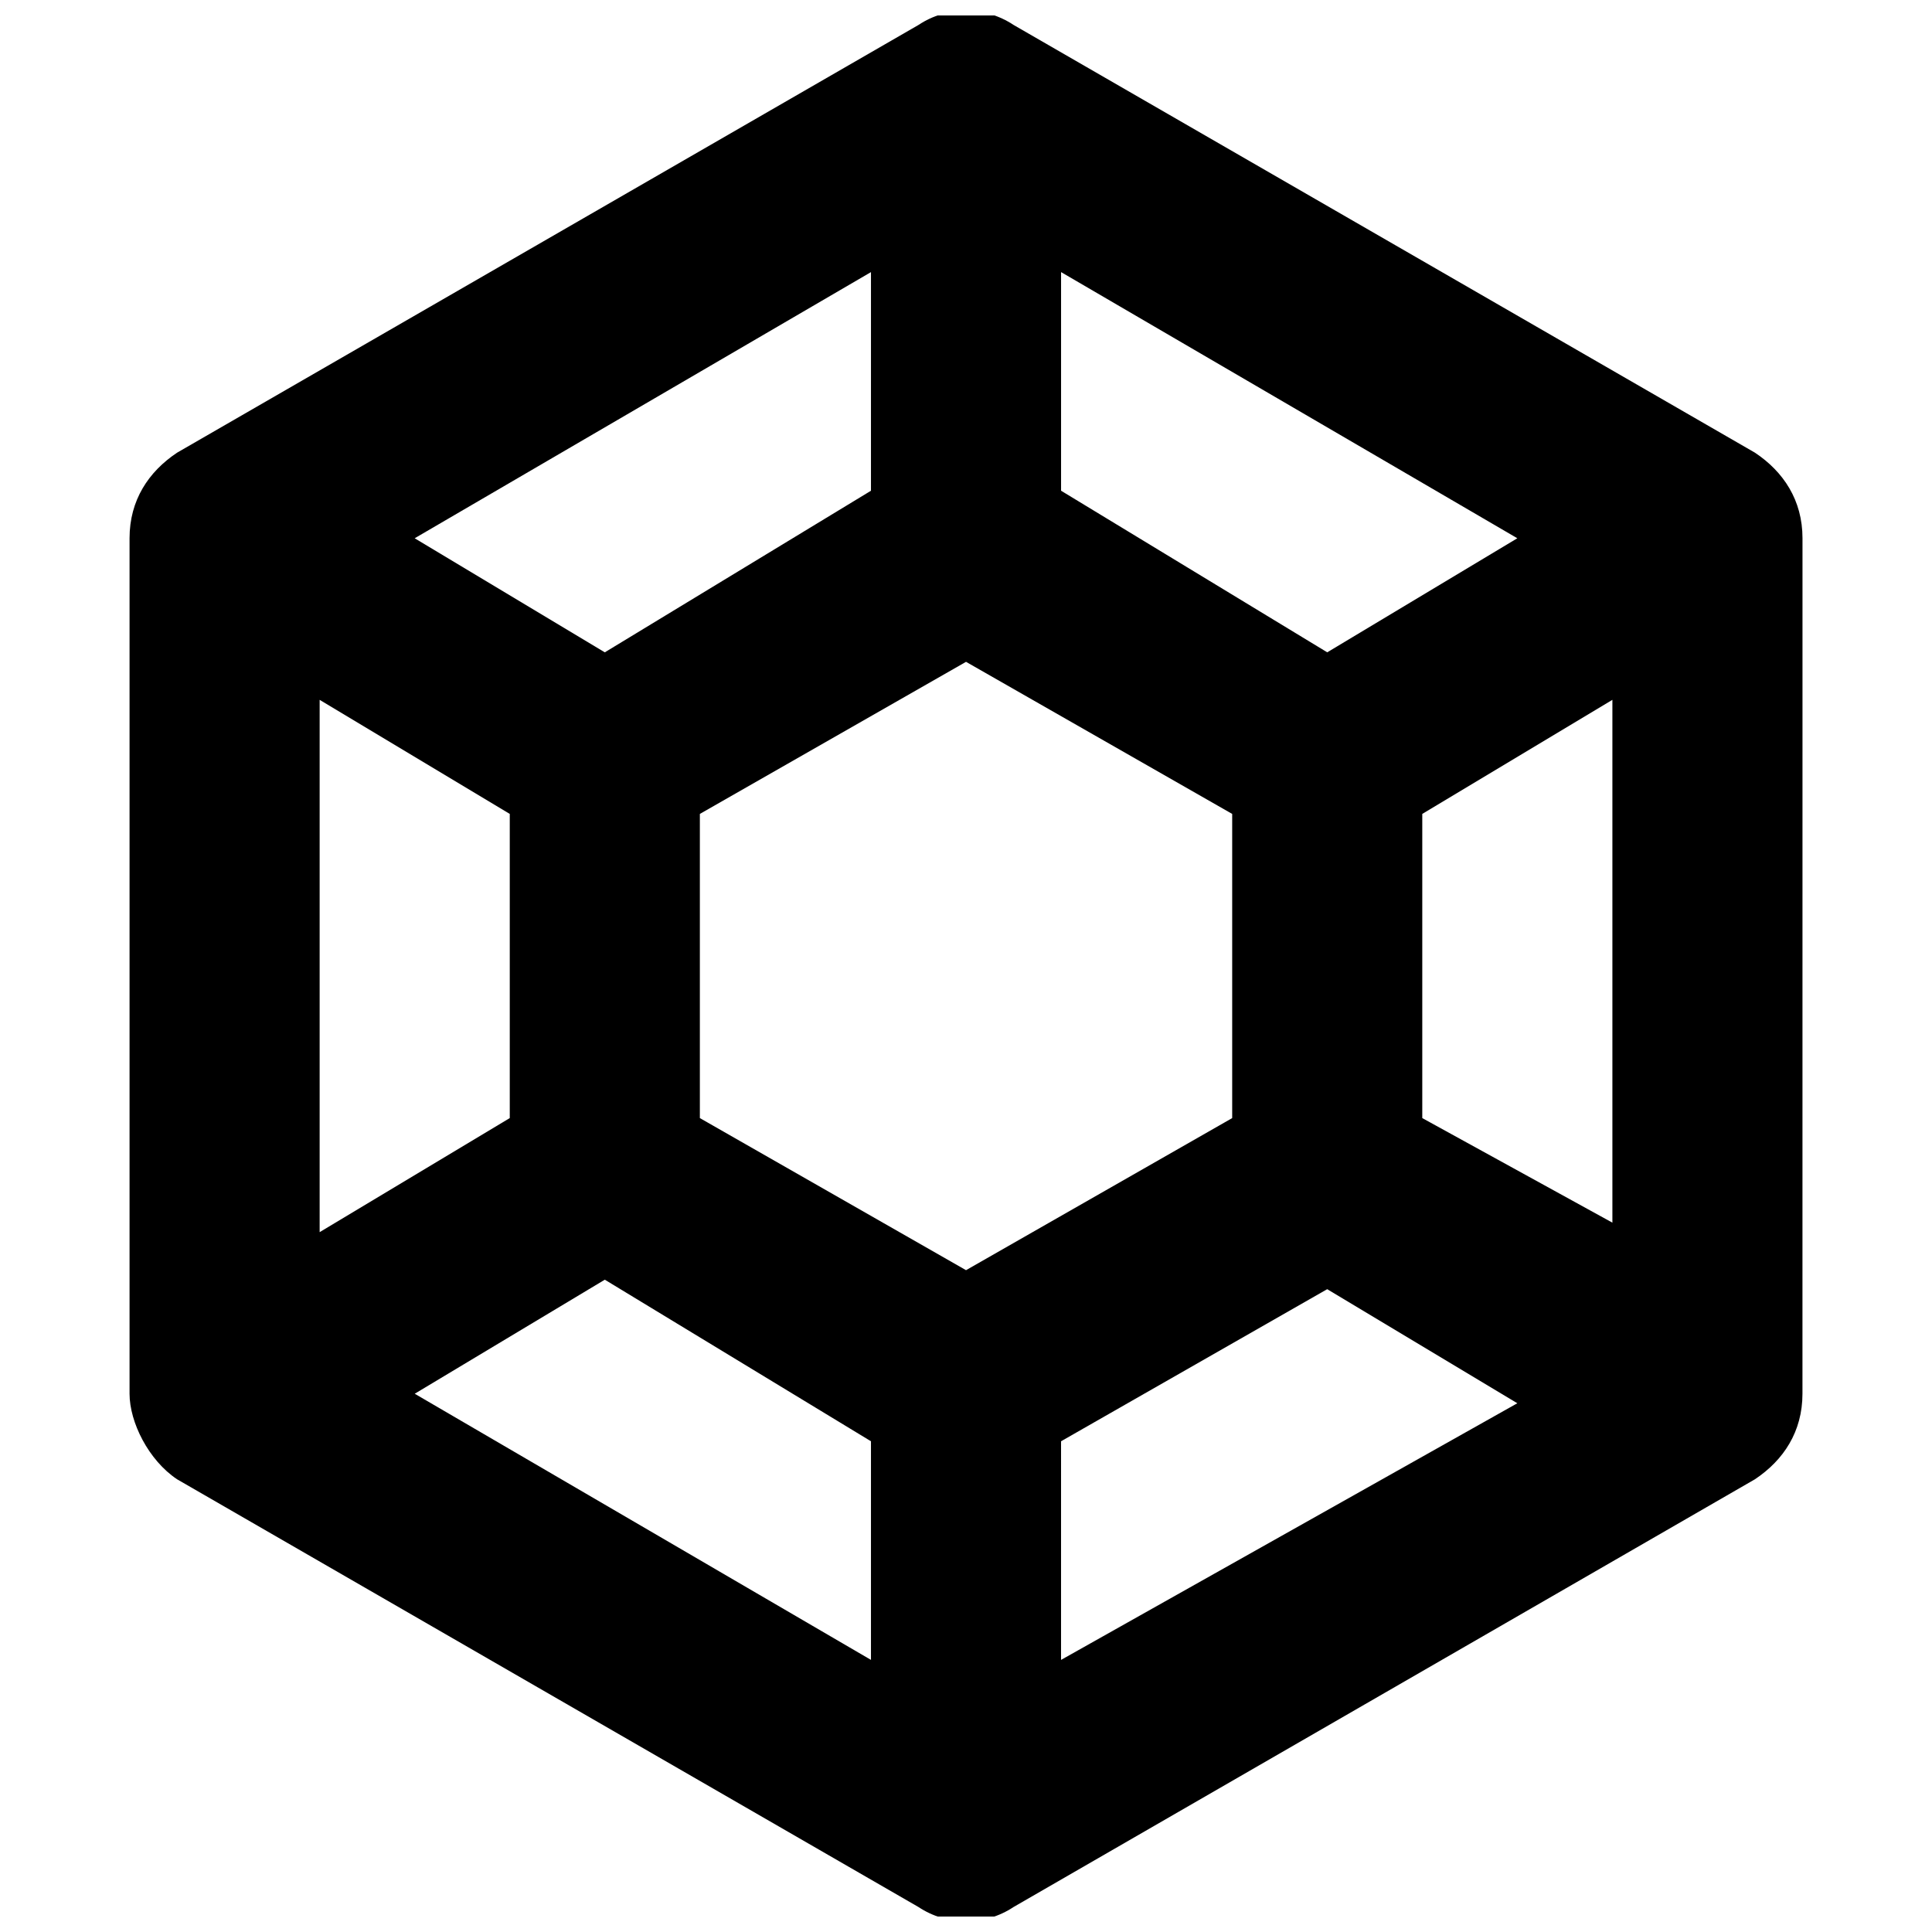 <?xml version="1.0" encoding="UTF-8"?>
<!-- Uploaded to: SVG Repo, www.svgrepo.com, Generator: SVG Repo Mixer Tools -->
<svg width="800px" height="800px" version="1.1" viewBox="144 144 512 512" xmlns="http://www.w3.org/2000/svg">
 <defs>
  <clipPath id="a">
   <path d="m178 148.09h444v503.81h-444z"/>
  </clipPath>
 </defs>
 <g clip-path="url(#a)">
  <path d="m621.68 286.64c0-10.078-5.039-17.633-12.594-22.672l-196.48-113.36c-7.559-5.039-17.633-5.039-25.191 0l-196.49 113.36c-7.559 5.039-12.594 12.598-12.594 22.672v226.71c0 7.559 5.039 17.633 12.594 22.672l196.48 113.36c7.559 5.039 17.633 5.039 25.191 0l196.48-113.36c7.559-5.039 12.594-12.594 12.594-22.672zm-392.97 42.824 50.383 30.23v80.609l-50.383 30.23v-141.07zm267.02-12.594-70.535-42.824v-57.938l120.91 70.535zm-95.723 163.74-70.535-40.305v-80.609l70.535-40.305 70.535 40.305v80.609zm-25.191-206.56-70.535 42.824-50.383-30.23 120.92-70.531zm-70.535 209.08 70.535 42.82v57.938l-120.91-70.535zm120.91 42.82 70.535-40.305 50.383 30.23-120.92 68.016zm95.727-85.645v-80.609l50.383-30.23v138.55z"/>
 </g>
</svg>